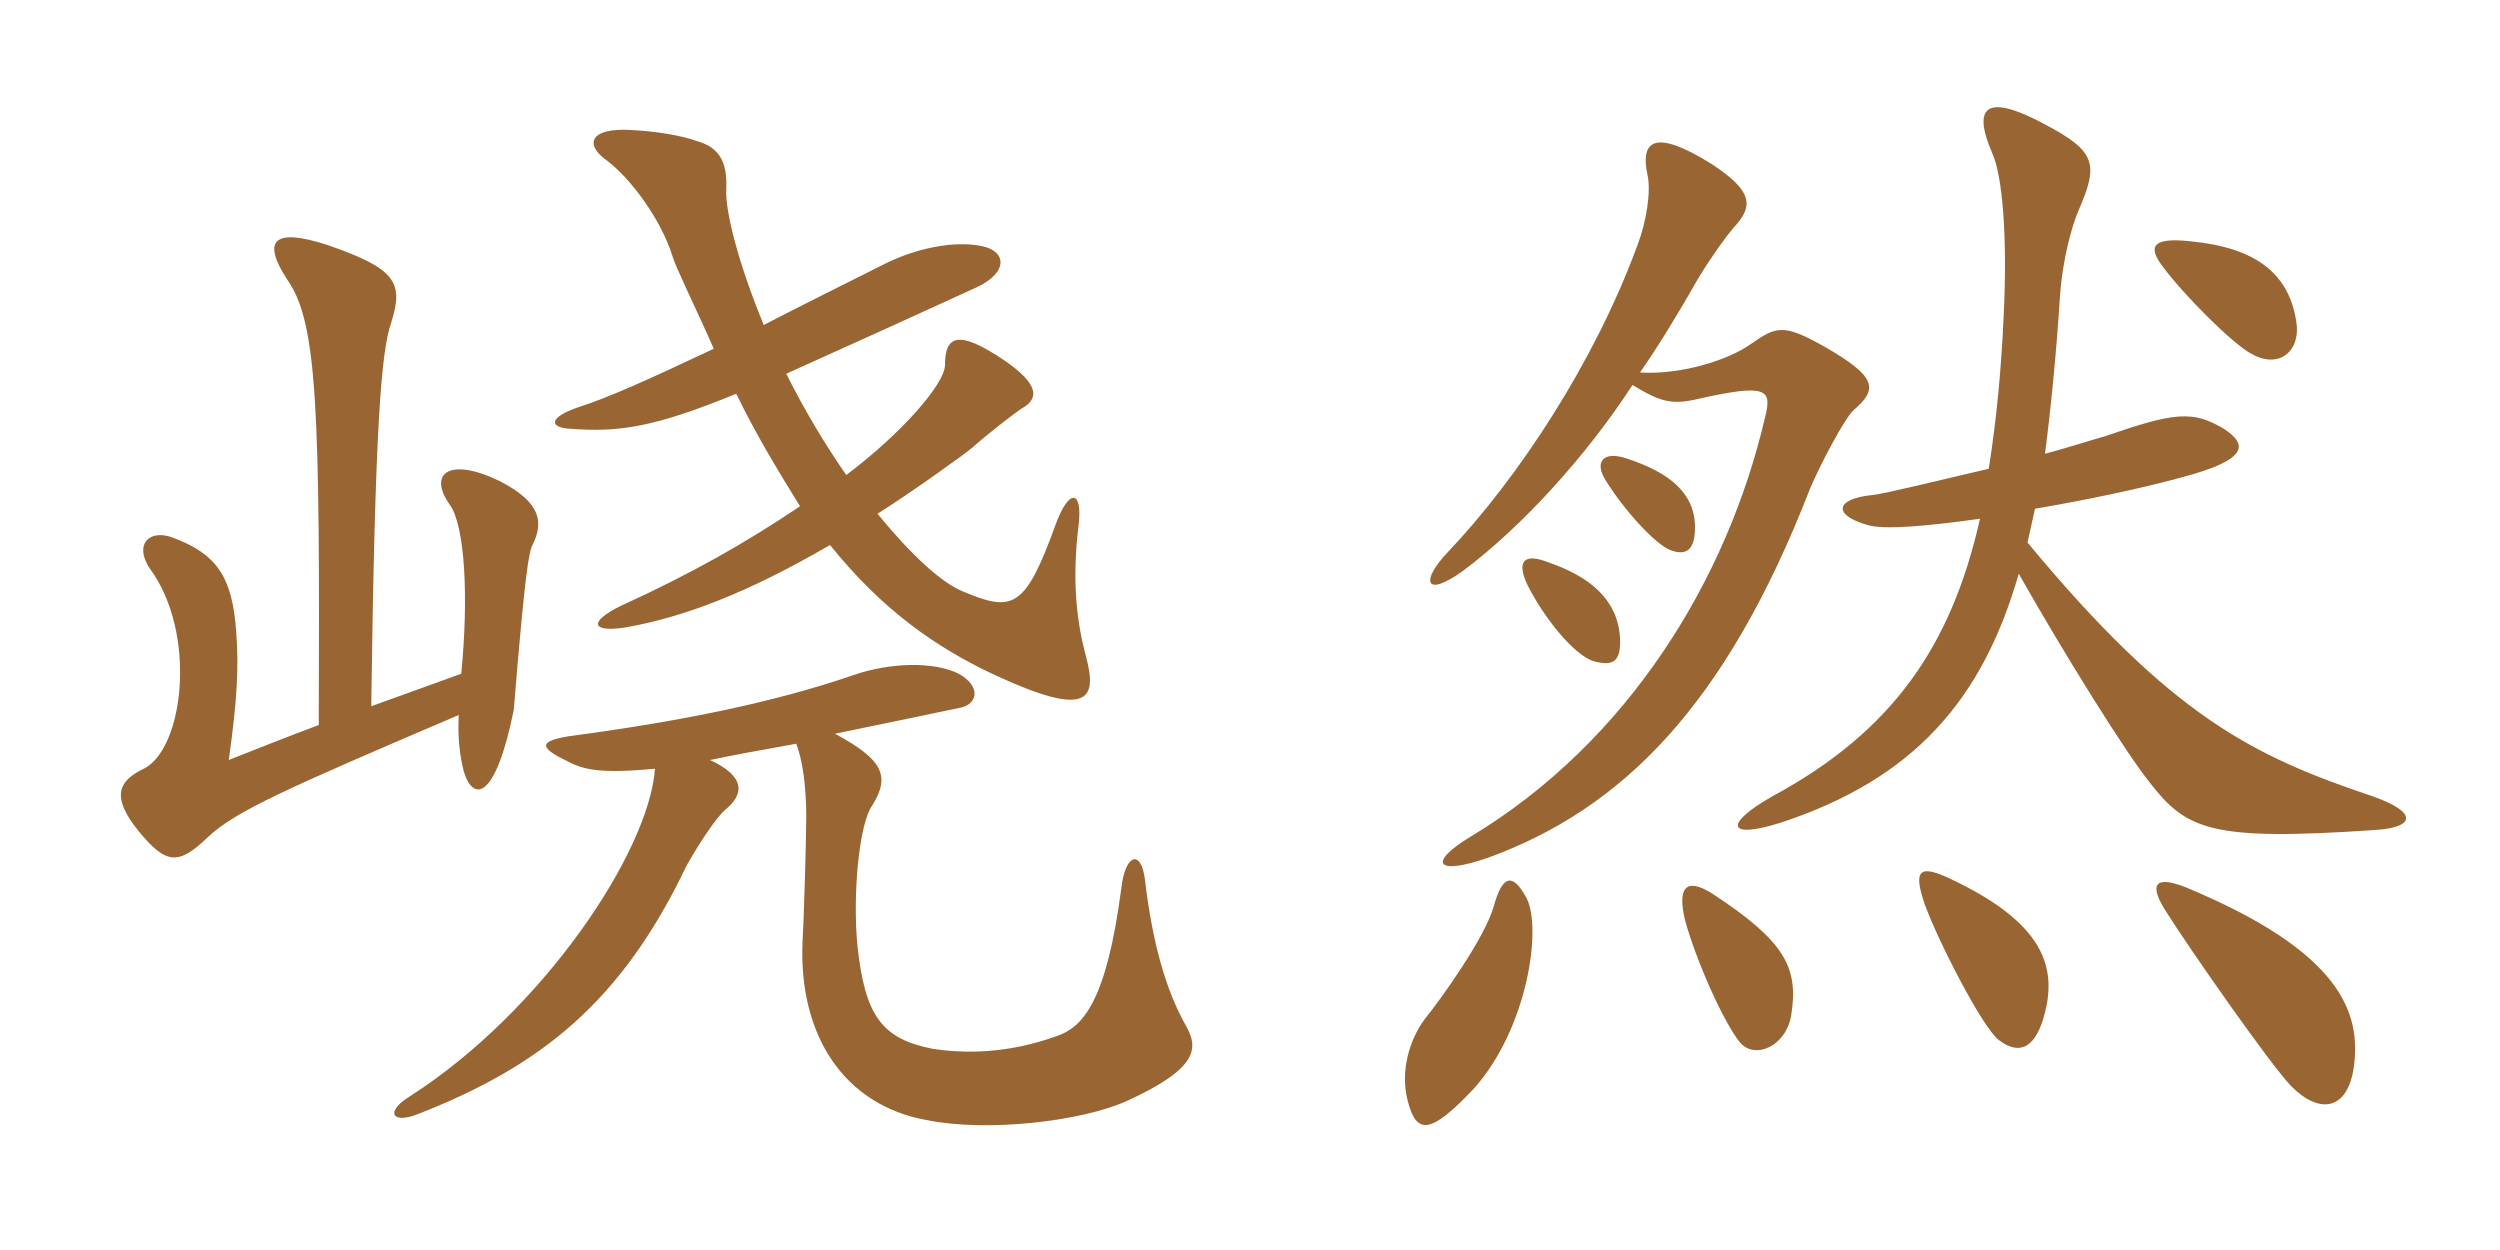 <svg xmlns="http://www.w3.org/2000/svg" xmlns:xlink="http://www.w3.org/1999/xlink" width="300" height="150"><path fill="#996633" padding="10" d="M38.25 87C34.65 88.35 29.70 90.30 27.45 91.20C28.50 83.85 28.65 79.80 28.35 75.90C27.90 69.15 25.95 66.45 20.70 64.50C17.85 63.45 16.05 65.40 18 68.25C23.70 76.05 22.05 89.85 17.25 92.25C14.10 93.75 13.35 95.70 16.65 99.75C19.95 103.80 21.45 103.80 24.90 100.50C28.20 97.35 34.35 94.65 55.05 85.80C54.90 88.65 55.20 90.75 55.65 92.55C56.70 96.15 59.40 96.30 61.65 85.20C63 68.70 63.45 66.30 63.90 65.40C65.25 62.70 64.95 60.30 60 57.75C53.85 54.75 51.30 56.85 54 60.60C55.80 63.15 56.25 71.70 55.35 80.85L44.55 84.75C45 50.85 45.75 42.15 46.95 38.70C48.45 33.90 47.55 32.25 39.30 29.40C32.85 27.30 31.35 28.80 34.50 33.60C38.10 38.70 38.40 49.20 38.25 87ZM78.60 92.25C77.85 102.30 65.10 121.35 49.20 131.55C46.20 133.35 46.95 135 50.25 133.65C64.80 127.95 74.55 120.30 82.35 103.95C83.85 101.25 85.95 98.10 87 97.20C89.40 95.25 89.40 93.15 85.20 91.20C88.05 90.60 91.35 90 95.55 89.25C96.30 91.20 96.75 94.35 96.75 97.95C96.75 100.80 96.45 110.85 96.30 113.10C95.85 124.20 101.25 132.60 111.15 134.40C118.50 135.90 129.75 134.55 135.15 132.15C143.70 128.25 143.85 125.85 142.35 123.15C139.95 118.95 138.30 113.25 137.40 105.60C136.95 101.85 135 102.45 134.55 106.65C132.75 120.30 129.90 123.30 126.75 124.35C120.90 126.45 115.80 126.45 111.90 125.85C105.75 124.65 103.80 121.80 102.90 113.55C102.30 107.55 103.05 98.85 104.70 96.60C106.95 93 105.75 91.05 100.20 88.05C108.15 86.40 113.25 85.35 115.35 84.90C117.30 84.45 117.75 82.35 115.05 80.85C112.05 79.35 106.80 79.50 102.45 81C92.85 84.30 81.75 86.55 68.25 88.35C64.65 88.95 64.65 89.70 68.10 91.35C70.05 92.40 72.15 92.85 78.60 92.25ZM105.30 61.65C108.90 59.40 115.65 54.60 116.70 53.70C118.35 52.20 121.65 49.65 122.55 49.05C124.80 47.85 124.65 46.05 120.45 43.20C114.90 39.45 113.40 40.35 113.40 43.80C113.40 46.05 108.15 52.05 101.55 57C99.15 53.55 96.60 49.35 94.35 44.85C100.05 42.30 113.25 36.30 117.15 34.50C121.05 32.70 120.75 30.15 117.90 29.55C114.45 28.80 109.80 29.85 106.20 31.65C100.50 34.50 95.70 36.90 91.65 39C88.50 31.35 87 25.20 87.15 22.65C87.30 19.35 86.25 17.70 83.70 16.95C81.60 16.20 78.60 15.75 75.75 15.60C70.65 15.30 70.20 17.40 72.75 19.20C75.75 21.45 79.35 26.40 80.70 30.75C81.15 32.25 83.55 37.05 85.65 41.85C77.70 45.60 73.05 47.70 69.30 48.90C65.85 50.10 65.85 51.30 68.40 51.45C74.25 51.90 78.45 51.30 88.35 47.25C90.90 52.50 93.60 56.85 96 60.75C89.55 65.10 82.95 68.85 74.40 72.75C70.50 74.70 71.10 75.90 75 75.30C81.90 74.10 89.55 71.25 99.60 65.40C105.75 73.05 112.20 77.70 119.70 81.15C130.50 86.10 131.70 84 130.35 78.90C129.30 75 128.55 70.05 129.45 62.85C129.90 58.80 128.25 58.50 126.60 63.15C123 73.05 121.50 73.50 115.50 70.95C112.95 69.90 109.35 66.60 105.30 61.65ZM275.55 38.55C274.65 32.85 270.75 29.70 262.80 28.95C258.60 28.50 257.55 29.40 259.50 31.95C262.05 35.40 267.90 41.25 270.15 42.45C273.60 44.40 276.15 42 275.55 38.55ZM285 99.60C289.80 99.30 290.25 97.50 284.70 95.55C270.45 90.75 260.70 86.10 243.30 65.10C243.60 63.75 243.90 62.40 244.20 61.05C250.35 60 256.80 58.65 261.75 57.30C269.70 55.20 269.85 53.40 266.85 51.45C263.10 49.20 260.85 49.50 252.60 52.35C250.95 52.80 248.25 53.70 245.40 54.45C246.15 48.60 246.75 42.45 247.20 35.55C247.50 31.05 248.70 26.85 249.45 25.20C251.85 19.65 251.55 18.15 245.25 14.85C238.50 11.25 236.55 12.60 239.10 18.45C240.30 21.15 240.90 28.50 240.45 37.65C240.15 44.55 239.55 50.55 238.65 56.25C232.20 57.75 226.20 59.25 224.70 59.40C220.20 59.85 219.90 61.80 224.10 63C226.05 63.60 231.15 63.15 237.60 62.25C234.15 77.55 227.10 87.75 212.70 95.55C206.85 98.85 207.15 100.80 213.75 98.70C229.65 93.45 237.90 84 242.25 68.85C247.95 78.90 255 90.15 257.85 93.75C262.35 99.60 265.20 100.95 285 99.60ZM203.40 63.30C203.40 59.10 200.25 56.70 195.30 55.05C192.30 54 191.25 55.50 192.75 57.75C195 61.35 198.60 65.25 200.40 66C202.35 66.75 203.40 66 203.40 63.30ZM222.45 49.20C225.45 46.65 225.15 45.15 218.85 41.55C214.05 38.85 213.15 39.15 210.15 41.25C207.45 43.20 201.75 45 196.80 44.70C199.20 41.25 201.45 37.50 203.85 33.30C205.50 30.60 207.15 28.35 208.05 27.30C210.60 24.60 210.15 22.80 205.35 19.65C198.60 15.45 196.80 16.80 197.70 21C198.15 22.95 197.55 26.70 196.50 29.40C191.40 43.35 182.25 57.30 173.70 66.30C170.55 69.60 170.85 71.85 175.50 68.55C182.55 63.30 190.35 54.75 195.90 46.20C199.35 48.30 200.70 48.60 203.85 47.85C211.95 46.05 212.70 46.65 211.80 50.10C207.30 69.45 195.45 88.95 176.55 100.35C171.30 103.50 172.20 105.15 178.65 102.90C194.55 97.05 207 84.90 217.20 58.65C218.40 55.80 221.40 50.10 222.45 49.20ZM194.40 76.50C194.10 71.85 190.65 69.15 185.85 67.50C182.85 66.30 181.95 67.35 183.30 70.20C185.25 74.10 188.85 78.60 191.25 79.35C193.50 79.95 194.55 79.50 194.40 76.50ZM245.40 121.50C246.75 116.10 245.40 110.70 233.70 105.30C230.10 103.65 229.65 104.70 231 108.60C232.65 113.10 237.90 123.30 239.85 124.80C242.40 126.75 244.35 125.70 245.40 121.50ZM214.95 121.80C215.85 116.10 214.20 112.95 205.50 107.25C202.20 105.15 201.30 106.65 202.20 110.40C203.55 115.35 206.85 122.70 208.80 125.10C210.60 127.20 214.35 125.55 214.95 121.80ZM282.45 128.10C283.35 121.65 281.10 114.30 262.35 106.50C258.60 105 257.70 106.05 260.10 109.65C262.65 113.70 272.25 127.50 274.95 130.35C278.40 133.80 281.70 133.20 282.45 128.10ZM183.15 107.70C181.50 104.70 180.30 105 179.25 108.75C178.20 112.50 172.95 119.85 171 122.25C169.20 124.65 168 128.40 168.90 132C169.95 136.20 171.60 136.20 176.85 130.65C183.30 123.45 185.10 111.30 183.15 107.70Z"/></svg>